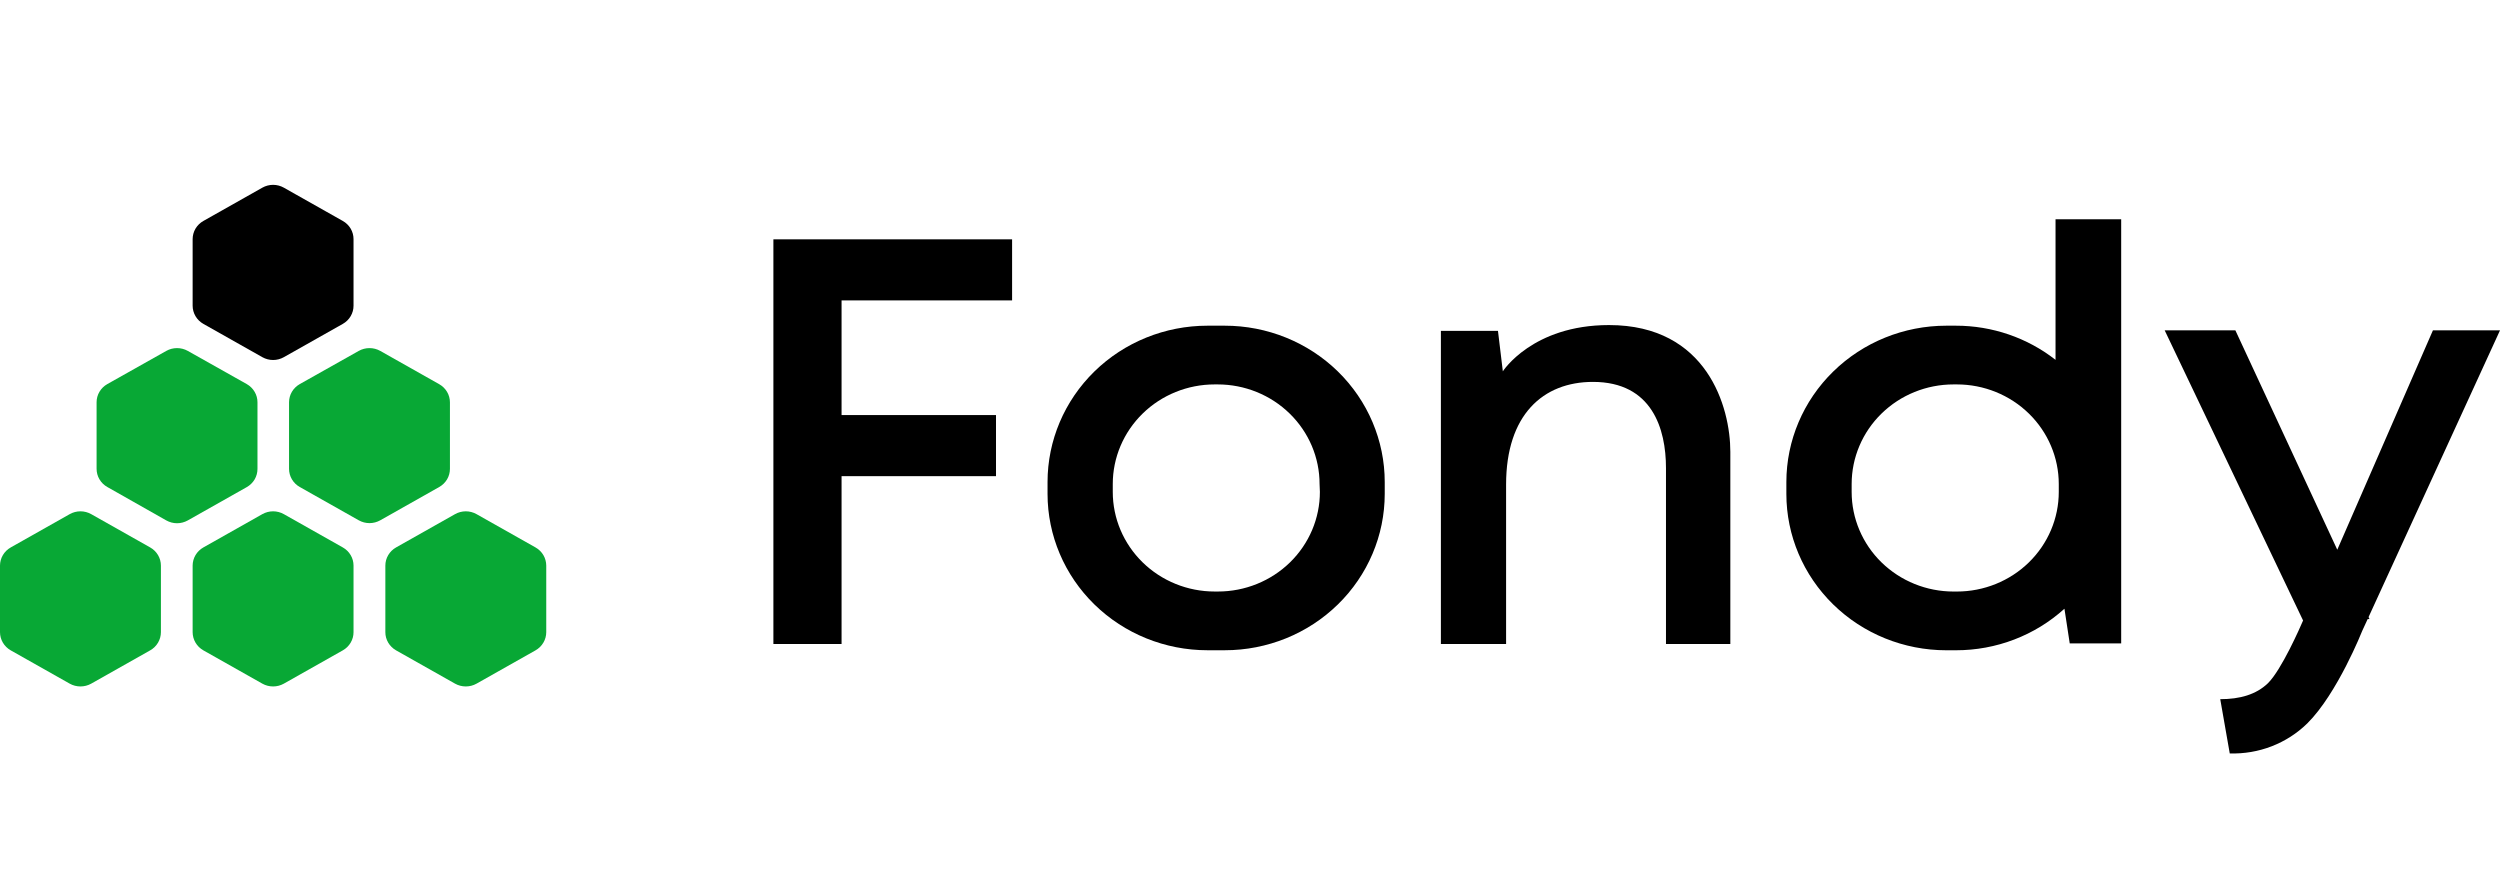 <svg width="112" height="40" viewBox="0 0 112 40" fill="none" xmlns="http://www.w3.org/2000/svg">
<g clip-path="url(#clip0_13_1562)">
<path d="M45.342 13.458V10.722H37.702H35.852H34.648V28.851H37.702V21.332H44.621V18.595H37.702V13.458H45.342Z" fill="black"/>
<path d="M74.636 20.969V28.852H77.519V20.243C77.519 18.244 76.481 14.563 72.084 14.563C68.648 14.563 67.327 16.635 67.327 16.635L67.109 14.824H64.552V28.852H67.473V21.706C67.473 18.582 69.131 17.109 71.363 17.109C74.016 17.109 74.636 19.214 74.636 20.969Z" fill="black"/>
<path d="M106.111 27.646L112 14.8H108.995L104.71 24.628L100.145 14.8H96.978L103.178 27.799C103.043 28.114 102.216 29.998 101.608 30.604C101.077 31.118 100.344 31.323 99.467 31.323L99.893 33.754C100.535 33.774 101.174 33.665 101.771 33.434C102.368 33.203 102.911 32.854 103.365 32.41C104.717 31.071 105.832 28.253 105.832 28.253L106.072 27.733H106.152L106.111 27.646Z" fill="black"/>
<path d="M54.871 14.591H54.095C52.195 14.591 50.372 15.329 49.029 16.642C47.685 17.956 46.93 19.738 46.93 21.596V22.129C46.931 23.986 47.686 25.767 49.03 27.08C50.373 28.393 52.195 29.131 54.095 29.131H54.871C56.771 29.131 58.593 28.393 59.936 27.08C61.28 25.767 62.035 23.986 62.036 22.129V21.596C62.036 19.738 61.281 17.956 59.937 16.642C58.593 15.329 56.771 14.591 54.871 14.591ZM59.131 22.037C59.131 23.221 58.65 24.356 57.794 25.193C56.938 26.03 55.776 26.5 54.566 26.5H54.417C53.206 26.5 52.045 26.03 51.189 25.193C50.333 24.356 49.852 23.221 49.852 22.037V21.685C49.852 20.501 50.333 19.366 51.189 18.529C52.045 17.692 53.206 17.222 54.417 17.222H54.551C55.762 17.222 56.923 17.692 57.779 18.529C58.636 19.366 59.117 20.501 59.117 21.685L59.131 22.037Z" fill="black"/>
<path d="M92.088 9.823V16.121C90.822 15.13 89.247 14.59 87.624 14.591H87.194C85.294 14.592 83.472 15.33 82.129 16.644C80.785 17.957 80.03 19.739 80.029 21.596V22.129C80.03 23.987 80.785 25.768 82.129 27.081C83.472 28.394 85.294 29.132 87.194 29.132H87.624C89.427 29.134 91.165 28.47 92.487 27.271L92.724 28.824H95.029V9.823H92.088ZM92.233 22.038C92.233 23.221 91.752 24.357 90.895 25.194C90.039 26.03 88.878 26.501 87.668 26.501H87.519C86.308 26.501 85.147 26.03 84.291 25.194C83.434 24.357 82.954 23.221 82.954 22.038V21.685C82.954 20.502 83.434 19.366 84.291 18.529C85.147 17.692 86.308 17.222 87.519 17.222H87.668C88.878 17.222 90.039 17.692 90.895 18.529C91.752 19.366 92.233 20.502 92.233 21.685V22.038Z" fill="black"/>
<path d="M15.838 28.321V25.338C15.838 25.173 15.794 25.011 15.71 24.869C15.625 24.726 15.504 24.607 15.358 24.525L12.715 23.033C12.569 22.951 12.403 22.907 12.235 22.907C12.066 22.907 11.9 22.951 11.754 23.033L9.111 24.525C8.965 24.607 8.844 24.726 8.759 24.869C8.675 25.011 8.631 25.173 8.63 25.338V28.321C8.63 28.486 8.675 28.648 8.759 28.791C8.843 28.935 8.965 29.053 9.111 29.136L11.754 30.628C11.9 30.71 12.066 30.753 12.235 30.753C12.403 30.753 12.569 30.71 12.715 30.628L15.358 29.136C15.504 29.053 15.626 28.935 15.71 28.791C15.794 28.648 15.839 28.486 15.838 28.321Z" fill="#08A835"/>
<path d="M24.472 28.321V25.338C24.471 25.173 24.427 25.011 24.343 24.868C24.258 24.726 24.137 24.607 23.991 24.525L21.348 23.033C21.202 22.951 21.036 22.907 20.868 22.907C20.699 22.907 20.533 22.951 20.387 23.033L17.744 24.525C17.598 24.607 17.477 24.726 17.393 24.868C17.308 25.011 17.264 25.173 17.264 25.338V28.321C17.263 28.486 17.308 28.648 17.392 28.791C17.476 28.934 17.598 29.053 17.744 29.136L20.387 30.628C20.533 30.71 20.699 30.753 20.868 30.753C21.036 30.753 21.202 30.71 21.348 30.628L23.991 29.136C24.137 29.053 24.259 28.934 24.343 28.791C24.428 28.648 24.472 28.486 24.472 28.321Z" fill="#08A835"/>
<path d="M11.535 21.008V18.025C11.536 17.859 11.492 17.696 11.407 17.553C11.323 17.409 11.201 17.29 11.055 17.207L8.412 15.72C8.266 15.638 8.1 15.595 7.931 15.595C7.762 15.595 7.597 15.638 7.451 15.72L4.808 17.207C4.662 17.29 4.54 17.408 4.456 17.551C4.372 17.693 4.327 17.855 4.327 18.02V21.003C4.327 21.168 4.371 21.331 4.456 21.474C4.54 21.617 4.661 21.736 4.808 21.818L7.451 23.315C7.597 23.397 7.762 23.441 7.931 23.441C8.1 23.441 8.266 23.397 8.412 23.315L11.055 21.823C11.201 21.74 11.322 21.622 11.407 21.479C11.491 21.335 11.535 21.173 11.535 21.008Z" fill="#08A835"/>
<path d="M20.157 21.008V18.025C20.157 17.86 20.113 17.698 20.028 17.555C19.944 17.413 19.823 17.294 19.677 17.212L17.034 15.72C16.888 15.638 16.722 15.595 16.553 15.595C16.385 15.595 16.219 15.638 16.073 15.72L13.43 17.207C13.284 17.29 13.163 17.408 13.078 17.551C12.994 17.693 12.95 17.855 12.949 18.02V21.003C12.949 21.168 12.993 21.331 13.078 21.474C13.162 21.617 13.284 21.736 13.43 21.818L16.073 23.31C16.219 23.392 16.385 23.436 16.553 23.436C16.722 23.436 16.888 23.392 17.034 23.31L19.677 21.818C19.822 21.736 19.943 21.618 20.028 21.476C20.112 21.334 20.157 21.172 20.157 21.008Z" fill="#08A835"/>
<path d="M7.209 28.321V25.338C7.208 25.173 7.164 25.011 7.08 24.869C6.995 24.726 6.874 24.607 6.728 24.525L4.085 23.033C3.939 22.951 3.773 22.907 3.604 22.907C3.436 22.907 3.27 22.951 3.124 23.033L0.481 24.525C0.335 24.607 0.214 24.726 0.129 24.869C0.045 25.011 0.001 25.173 0 25.338V28.321C0 28.486 0.045 28.648 0.129 28.791C0.213 28.935 0.335 29.053 0.481 29.136L3.124 30.628C3.27 30.71 3.436 30.753 3.604 30.753C3.773 30.753 3.939 30.71 4.085 30.628L6.728 29.136C6.874 29.053 6.996 28.935 7.08 28.791C7.164 28.648 7.209 28.486 7.209 28.321Z" fill="#08A835"/>
<path d="M15.838 13.695V10.712C15.838 10.547 15.794 10.385 15.71 10.242C15.625 10.1 15.504 9.981 15.358 9.899L12.715 8.407C12.569 8.325 12.403 8.281 12.235 8.281C12.066 8.281 11.9 8.325 11.754 8.407L9.111 9.899C8.965 9.981 8.844 10.1 8.759 10.242C8.675 10.385 8.631 10.547 8.63 10.712V13.695C8.63 13.86 8.675 14.022 8.759 14.165C8.843 14.309 8.965 14.427 9.111 14.51L11.754 16.002C11.9 16.084 12.066 16.128 12.235 16.128C12.403 16.128 12.569 16.084 12.715 16.002L15.358 14.51C15.504 14.427 15.626 14.309 15.71 14.165C15.794 14.022 15.839 13.86 15.838 13.695Z" fill="black"/>
</g>
<defs>
<clipPath id="clip0_13_1562">
<rect width="112" height="40" fill="white"/>
</clipPath>
</defs>
</svg>

